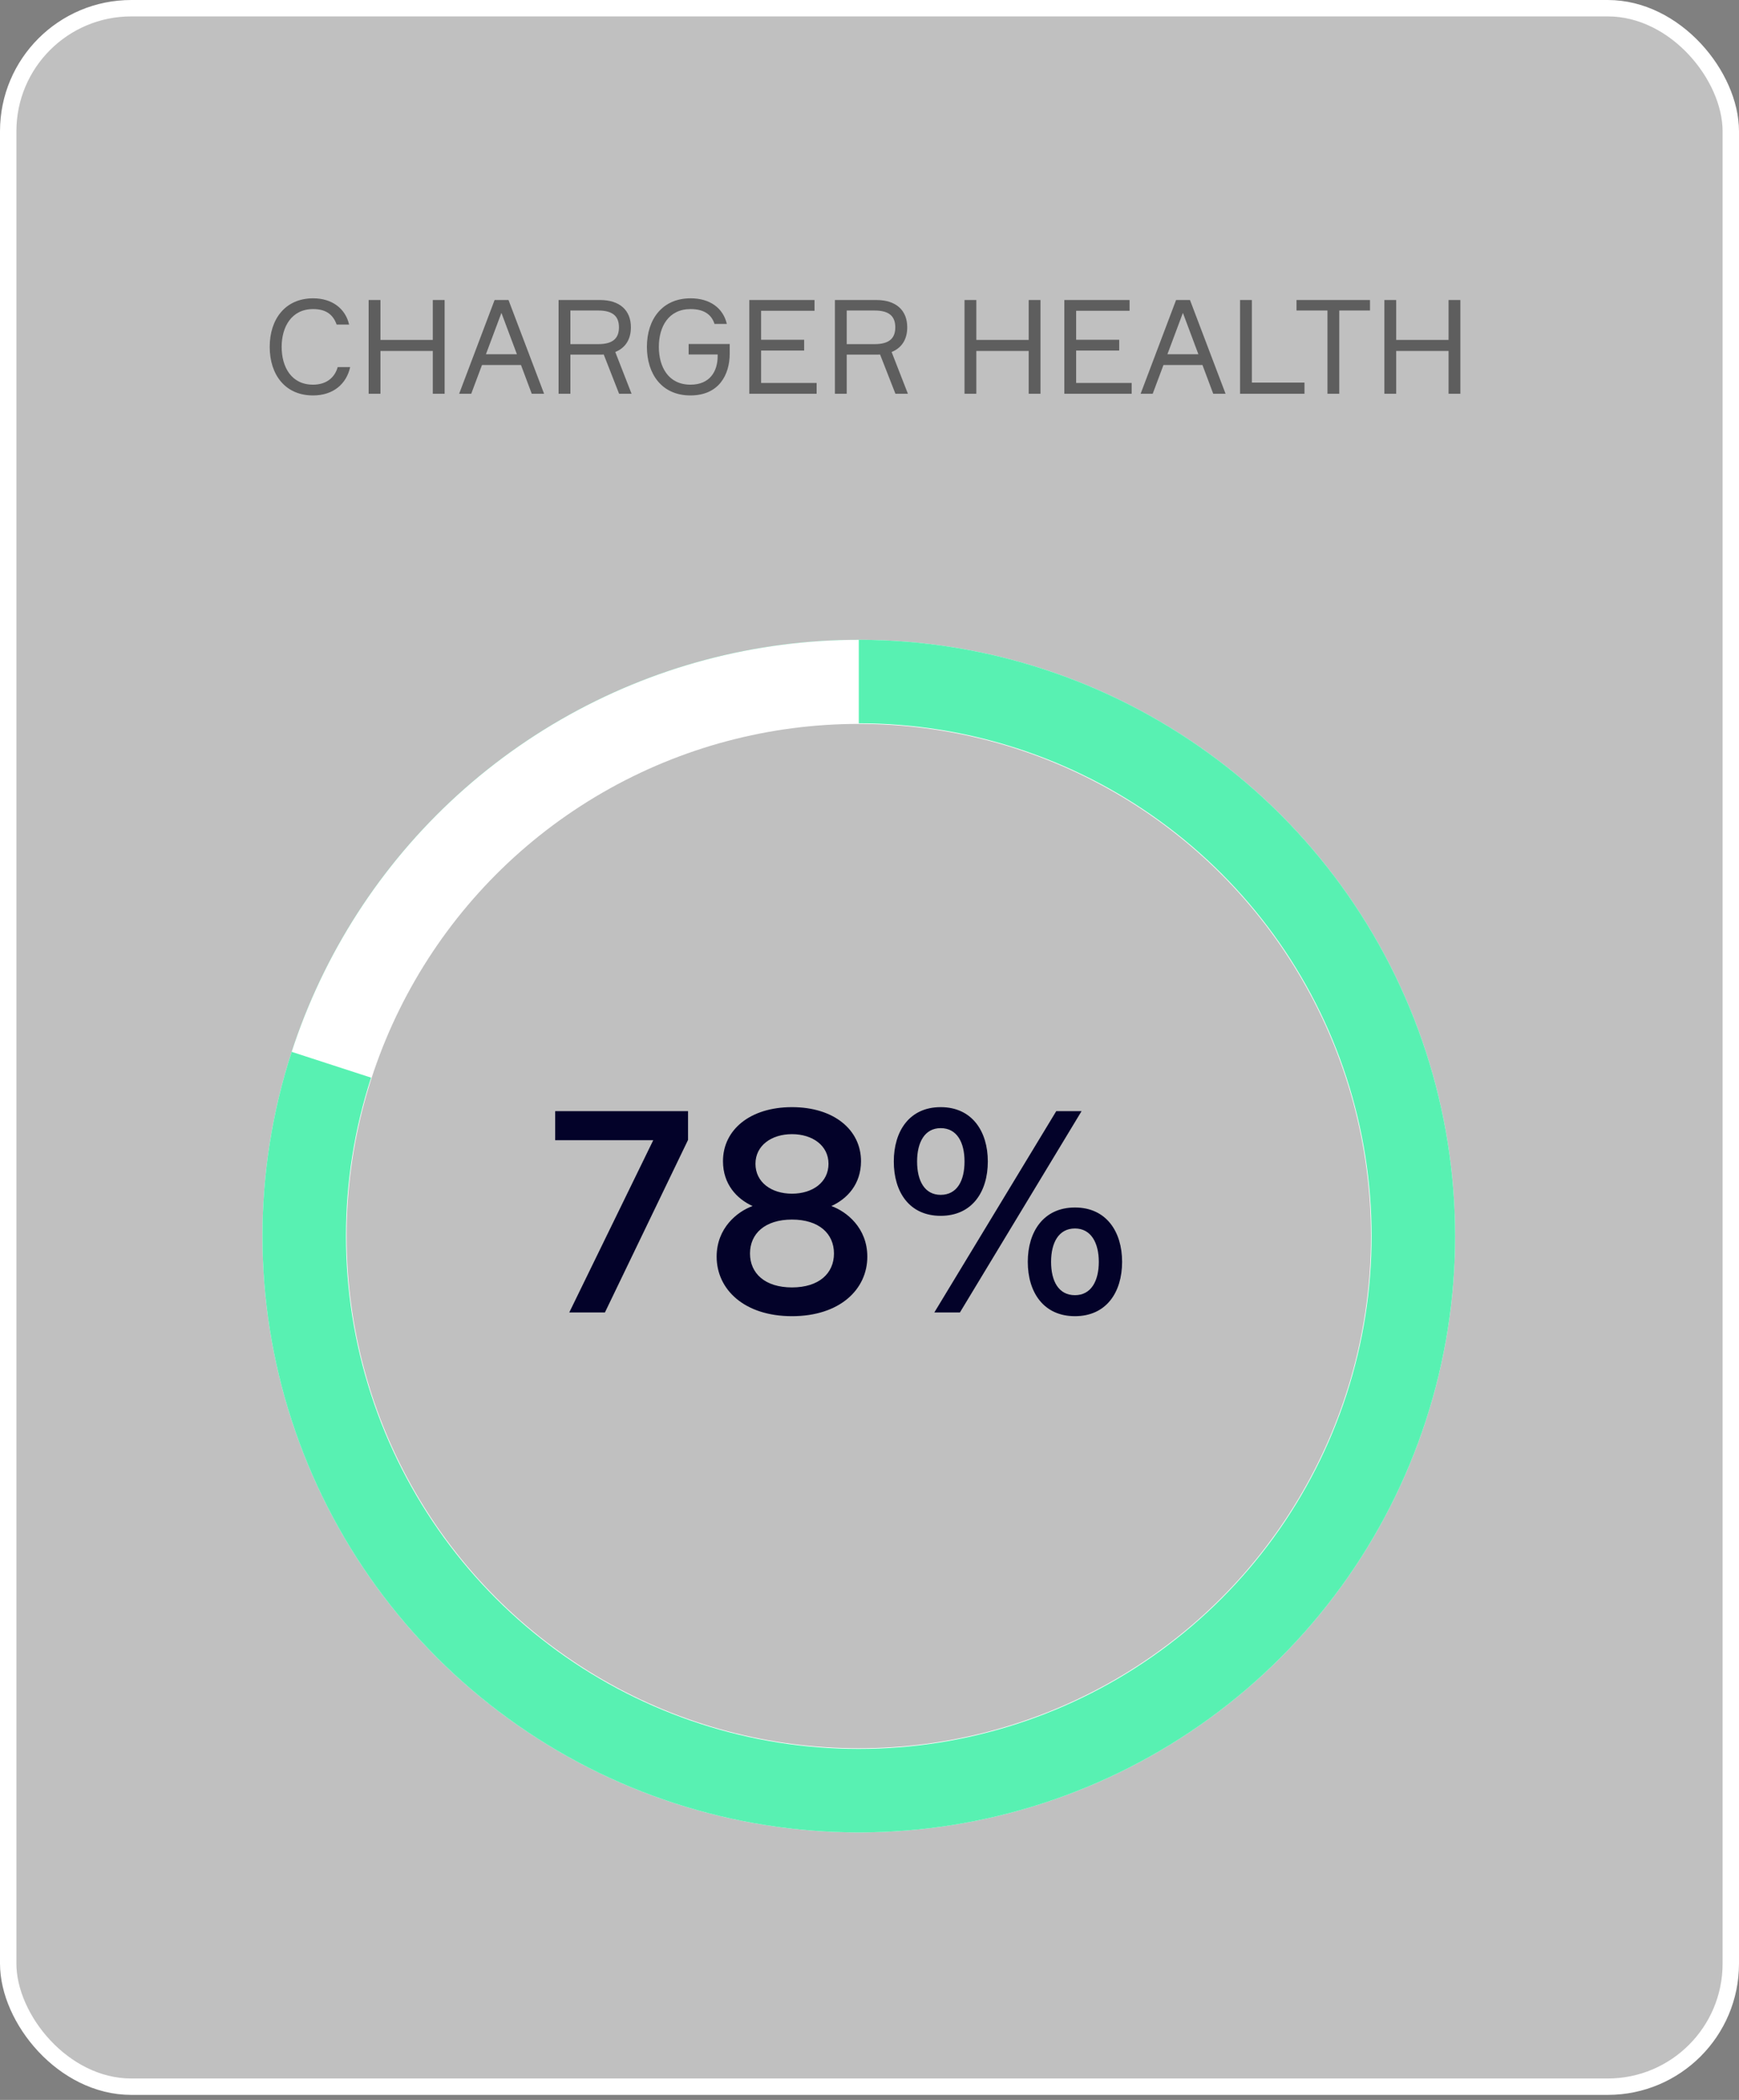 <svg width="106" height="128" viewBox="0 0 106 128" fill="none" xmlns="http://www.w3.org/2000/svg">
<rect x="0" y="0" width="106" height="128" fill="#808080" stroke="none"/>
<rect x="0.5" y="0.5" width="105" height="126.694" rx="7.5" fill="white" fill-opacity="0.5"/>
<rect x="0.5" y="0.5" width="105" height="126.694" rx="7.5" stroke="white"/>
<path opacity="0.6" d="M20.584 22.376H21.344C21.12 23.392 20.328 24.104 19.08 24.104C17.384 24.104 16.44 22.84 16.44 21.144C16.44 19.448 17.392 18.184 19.088 18.184C20.24 18.184 21.056 18.808 21.28 19.784H20.52C20.304 19.176 19.872 18.84 19.088 18.84C17.76 18.84 17.168 19.936 17.168 21.144C17.168 22.36 17.752 23.448 19.08 23.448C19.88 23.448 20.4 23.032 20.584 22.376ZM26.382 18.288H27.102V24H26.382V21.392H23.19V24H22.47V18.288H23.19V20.72H26.382V18.288ZM32.412 24L31.756 22.248H29.38L28.724 24H27.988L30.148 18.288H30.996L33.164 24H32.412ZM30.564 19.072L29.62 21.592H31.508L30.564 19.072ZM38.456 19.952C38.456 20.688 38.12 21.208 37.504 21.456L38.496 24H37.736L36.8 21.608C36.728 21.616 36.656 21.616 36.576 21.616H34.768V24H34.048V18.288H36.576C37.776 18.288 38.456 18.912 38.456 19.952ZM37.728 19.952C37.728 19.312 37.392 18.928 36.472 18.928H34.768V20.976H36.472C37.392 20.976 37.728 20.592 37.728 19.952ZM41.976 20.968H44.48V21.544C44.48 22.856 43.816 24.104 42.08 24.104C40.352 24.104 39.432 22.808 39.432 21.144C39.432 19.464 40.368 18.184 42.096 18.184C43.28 18.184 44.08 18.784 44.304 19.744H43.552C43.376 19.184 42.92 18.84 42.096 18.84C40.752 18.84 40.16 19.912 40.16 21.144C40.16 22.36 40.736 23.448 42.088 23.448C43.272 23.448 43.744 22.632 43.744 21.712V21.608H41.976V20.968ZM46.393 23.344H49.777V24H45.673V18.288H49.649V18.944H46.393V20.712H49.017V21.368H46.393V23.344ZM55.3 19.952C55.3 20.688 54.964 21.208 54.348 21.456L55.34 24H54.58L53.644 21.608C53.572 21.616 53.5 21.616 53.42 21.616H51.612V24H50.892V18.288H53.42C54.62 18.288 55.3 18.912 55.3 19.952ZM54.572 19.952C54.572 19.312 54.236 18.928 53.316 18.928H51.612V20.976H53.316C54.236 20.976 54.572 20.592 54.572 19.952ZM62.703 18.288H63.422V24H62.703V21.392H59.511V24H58.791V18.288H59.511V20.72H62.703V18.288ZM65.596 23.344H68.98V24H64.876V18.288H68.852V18.944H65.596V20.712H68.22V21.368H65.596V23.344ZM73.951 24L73.295 22.248H70.919L70.263 24H69.527L71.687 18.288H72.535L74.703 24H73.951ZM72.103 19.072L71.159 21.592H73.047L72.103 19.072ZM76.307 23.32H79.515V24H75.587V18.288H76.307V23.32ZM83.507 18.288V18.928H81.635V24H80.915V18.928H79.027V18.288H83.507ZM88.296 18.288H89.016V24H88.296V21.392H85.104V24H84.384V18.288H85.104V20.72H88.296V18.288Z" fill="#1D1D1D"/>
<circle cx="52.347" cy="75.347" r="34.483" stroke="#58F1B2" stroke-width="3.728"/>
<circle cx="52.347" cy="75.347" r="33.784" stroke="white" stroke-width="5.126"/>
<path d="M52.347 39C60.023 39 67.501 41.43 73.711 45.942C79.921 50.453 84.543 56.815 86.915 64.115C89.287 71.415 89.287 79.279 86.915 86.579C84.543 93.879 79.921 100.241 73.711 104.752C67.501 109.264 60.023 111.694 52.347 111.694C44.671 111.694 37.193 109.264 30.983 104.752C24.773 100.241 20.151 93.879 17.779 86.579C15.407 79.279 15.407 71.415 17.779 64.115L22.619 65.688C20.579 71.966 20.579 78.728 22.619 85.006C24.658 91.284 28.633 96.755 33.974 100.635C39.314 104.515 45.746 106.605 52.347 106.605C58.948 106.605 65.38 104.516 70.72 100.635C76.061 96.755 80.036 91.284 82.075 85.006C84.115 78.728 84.115 71.966 82.075 65.688C80.036 59.41 76.061 53.938 70.72 50.058C65.38 46.178 58.948 44.089 52.347 44.089V39Z" fill="url(#paint0_linear_276_7426)"/>
<path d="M41.939 69.484L36.873 80H34.7L39.818 69.502H33.841V67.731H41.939V69.484ZM48.275 80.228C45.366 80.228 43.683 78.598 43.683 76.6C43.683 74.847 44.945 73.848 45.874 73.515C44.91 73.077 44.069 72.183 44.069 70.781C44.069 68.871 45.716 67.486 48.275 67.486C50.834 67.486 52.482 68.871 52.482 70.781C52.482 72.183 51.64 73.077 50.676 73.515C51.605 73.848 52.867 74.847 52.867 76.6C52.867 78.598 51.185 80.228 48.275 80.228ZM48.275 78.475C49.923 78.475 50.834 77.616 50.834 76.407C50.834 75.198 49.923 74.339 48.275 74.339C46.628 74.339 45.716 75.198 45.716 76.407C45.716 77.616 46.628 78.475 48.275 78.475ZM50.501 70.939C50.501 69.835 49.537 69.133 48.275 69.133C47.013 69.133 46.049 69.835 46.049 70.939C46.049 72.061 47.013 72.761 48.275 72.761C49.537 72.761 50.501 72.061 50.501 70.939ZM58.512 80H56.952L64.383 67.731H65.926L58.512 80ZM57.338 67.486C59.248 67.486 60.212 68.958 60.212 70.799C60.212 72.656 59.248 74.111 57.338 74.111C55.427 74.111 54.481 72.656 54.481 70.799C54.481 68.958 55.427 67.486 57.338 67.486ZM57.338 72.832C58.337 72.832 58.792 71.973 58.792 70.799C58.792 69.642 58.337 68.766 57.338 68.766C56.356 68.766 55.901 69.642 55.901 70.799C55.901 71.973 56.356 72.832 57.338 72.832ZM65.523 73.603C67.433 73.603 68.397 75.075 68.397 76.915C68.397 78.773 67.433 80.228 65.523 80.228C63.612 80.228 62.648 78.773 62.648 76.915C62.648 75.075 63.612 73.603 65.523 73.603ZM65.523 78.948C66.504 78.948 66.977 78.09 66.977 76.915C66.977 75.759 66.504 74.882 65.523 74.882C64.524 74.882 64.068 75.759 64.068 76.915C64.068 78.09 64.524 78.948 65.523 78.948Z" fill="#030229"/>
<defs>
<linearGradient id="paint0_linear_276_7426" x1="124.359" y1="5.947" x2="7.364" y2="96.1" gradientUnits="userSpaceOnUse">
<stop stop-color="#58F1B2"/>
<stop offset="1" stop-color="#58F1B2"/>
</linearGradient>
</defs>
</svg>
